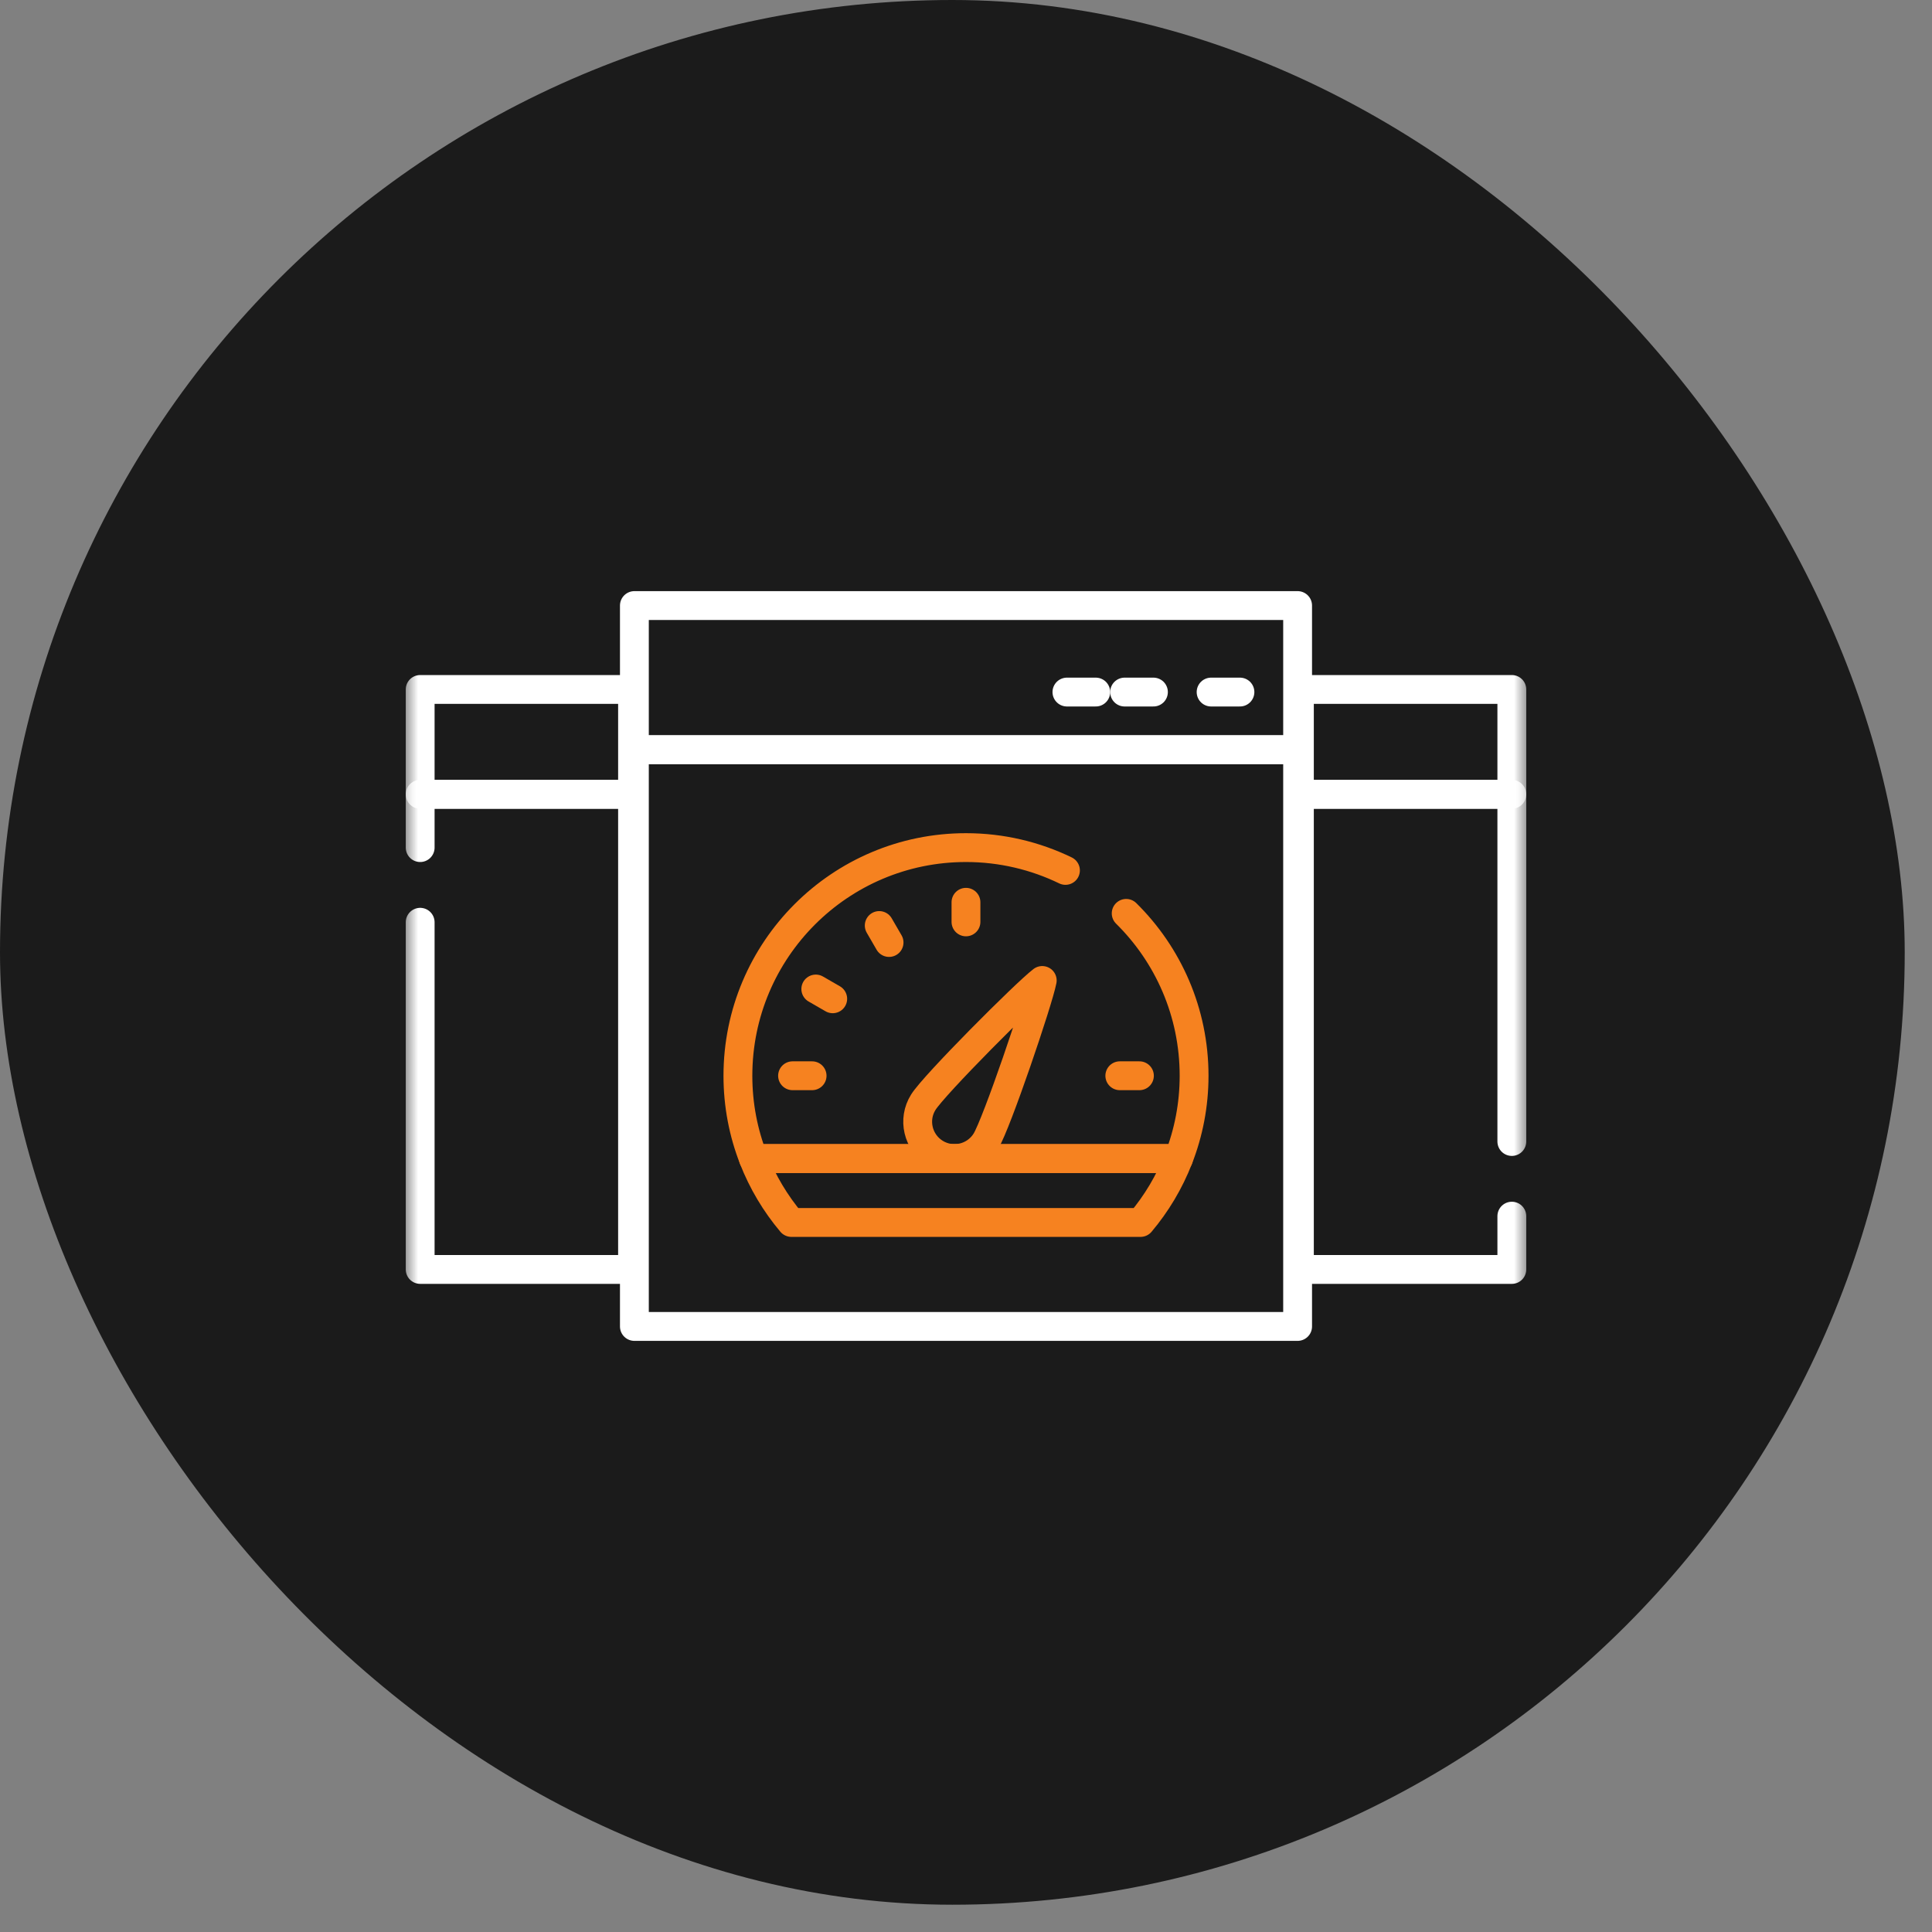 <svg width="67" height="67" viewBox="0 0 67 67" fill="none" xmlns="http://www.w3.org/2000/svg">
<rect x="0" y="0" width="67" height="67" fill="#808080" stroke="none"/>
<rect width="66.054" height="66.054" rx="33.027" fill="#1B1B1B"/>
<path d="M43 24H42" stroke="white" stroke-miterlimit="10" stroke-linecap="round" stroke-linejoin="round"/>
<path d="M40 24H39" stroke="white" stroke-miterlimit="10" stroke-linecap="round" stroke-linejoin="round"/>
<path d="M38 24H37" stroke="white" stroke-miterlimit="10" stroke-linecap="round" stroke-linejoin="round"/>
<path d="M22 26H45V21H22V26Z" stroke="white" stroke-miterlimit="10" stroke-linecap="round" stroke-linejoin="round"/>
<mask id="mask0_3400_532" style="mask-type:luminance" maskUnits="userSpaceOnUse" x="14" y="14" width="39" height="39">
<path d="M14 14H53V53H14V14Z" fill="white"/>
</mask>
<g mask="url(#mask0_3400_532)">
<path d="M45.062 27.546H52.429V23.91H45.062V27.546Z" stroke="white" stroke-miterlimit="10" stroke-linecap="round" stroke-linejoin="round"/>
<path d="M14.571 27.546H21.936V23.91H14.571V27.546Z" stroke="white" stroke-miterlimit="10" stroke-linecap="round" stroke-linejoin="round"/>
</g>
<path d="M22 46H45V26H22V46Z" stroke="white" stroke-miterlimit="10" stroke-linecap="round" stroke-linejoin="round"/>
<mask id="mask1_3400_532" style="mask-type:luminance" maskUnits="userSpaceOnUse" x="14" y="14" width="39" height="39">
<path d="M14 14H53V53H14V14Z" fill="white"/>
</mask>
<g mask="url(#mask1_3400_532)">
<path d="M52.429 42.175V44.023H45.062V27.546H52.429V39.586" stroke="white" stroke-miterlimit="10" stroke-linecap="round" stroke-linejoin="round"/>
<path d="M14.571 29.394V27.546H21.936V44.023H14.571V31.983" stroke="white" stroke-miterlimit="10" stroke-linecap="round" stroke-linejoin="round"/>
<path d="M39.055 31.675C40.508 33.108 41.41 35.101 41.41 37.306C41.41 38.319 41.218 39.288 40.87 40.178H26.128C25.78 39.288 25.59 38.319 25.59 37.306C25.59 32.936 29.131 29.394 33.499 29.394C34.736 29.394 35.907 29.68 36.949 30.185" stroke="#F68220" stroke-miterlimit="10" stroke-linecap="round" stroke-linejoin="round"/>
<path d="M40.87 40.177C40.553 40.991 40.106 41.738 39.553 42.394H27.445C26.892 41.738 26.445 40.991 26.127 40.177H40.87Z" stroke="#F68220" stroke-miterlimit="10" stroke-linecap="round" stroke-linejoin="round"/>
<path d="M36.144 34.002C36.008 34.711 34.561 38.973 34.19 39.573C33.816 40.173 33.028 40.357 32.428 39.986C31.828 39.612 31.644 38.824 32.018 38.226C32.389 37.626 35.57 34.438 36.144 34.002Z" stroke="#F68220" stroke-miterlimit="10" stroke-linecap="round" stroke-linejoin="round"/>
<path d="M33.499 31.97V31.29M30.491 32.096L30.832 32.685M39.514 37.306H38.834M28.878 34.637L28.291 34.298M27.485 37.306H28.163" stroke="#F68220" stroke-miterlimit="10" stroke-linecap="round" stroke-linejoin="round"/>
</g>
</svg>
